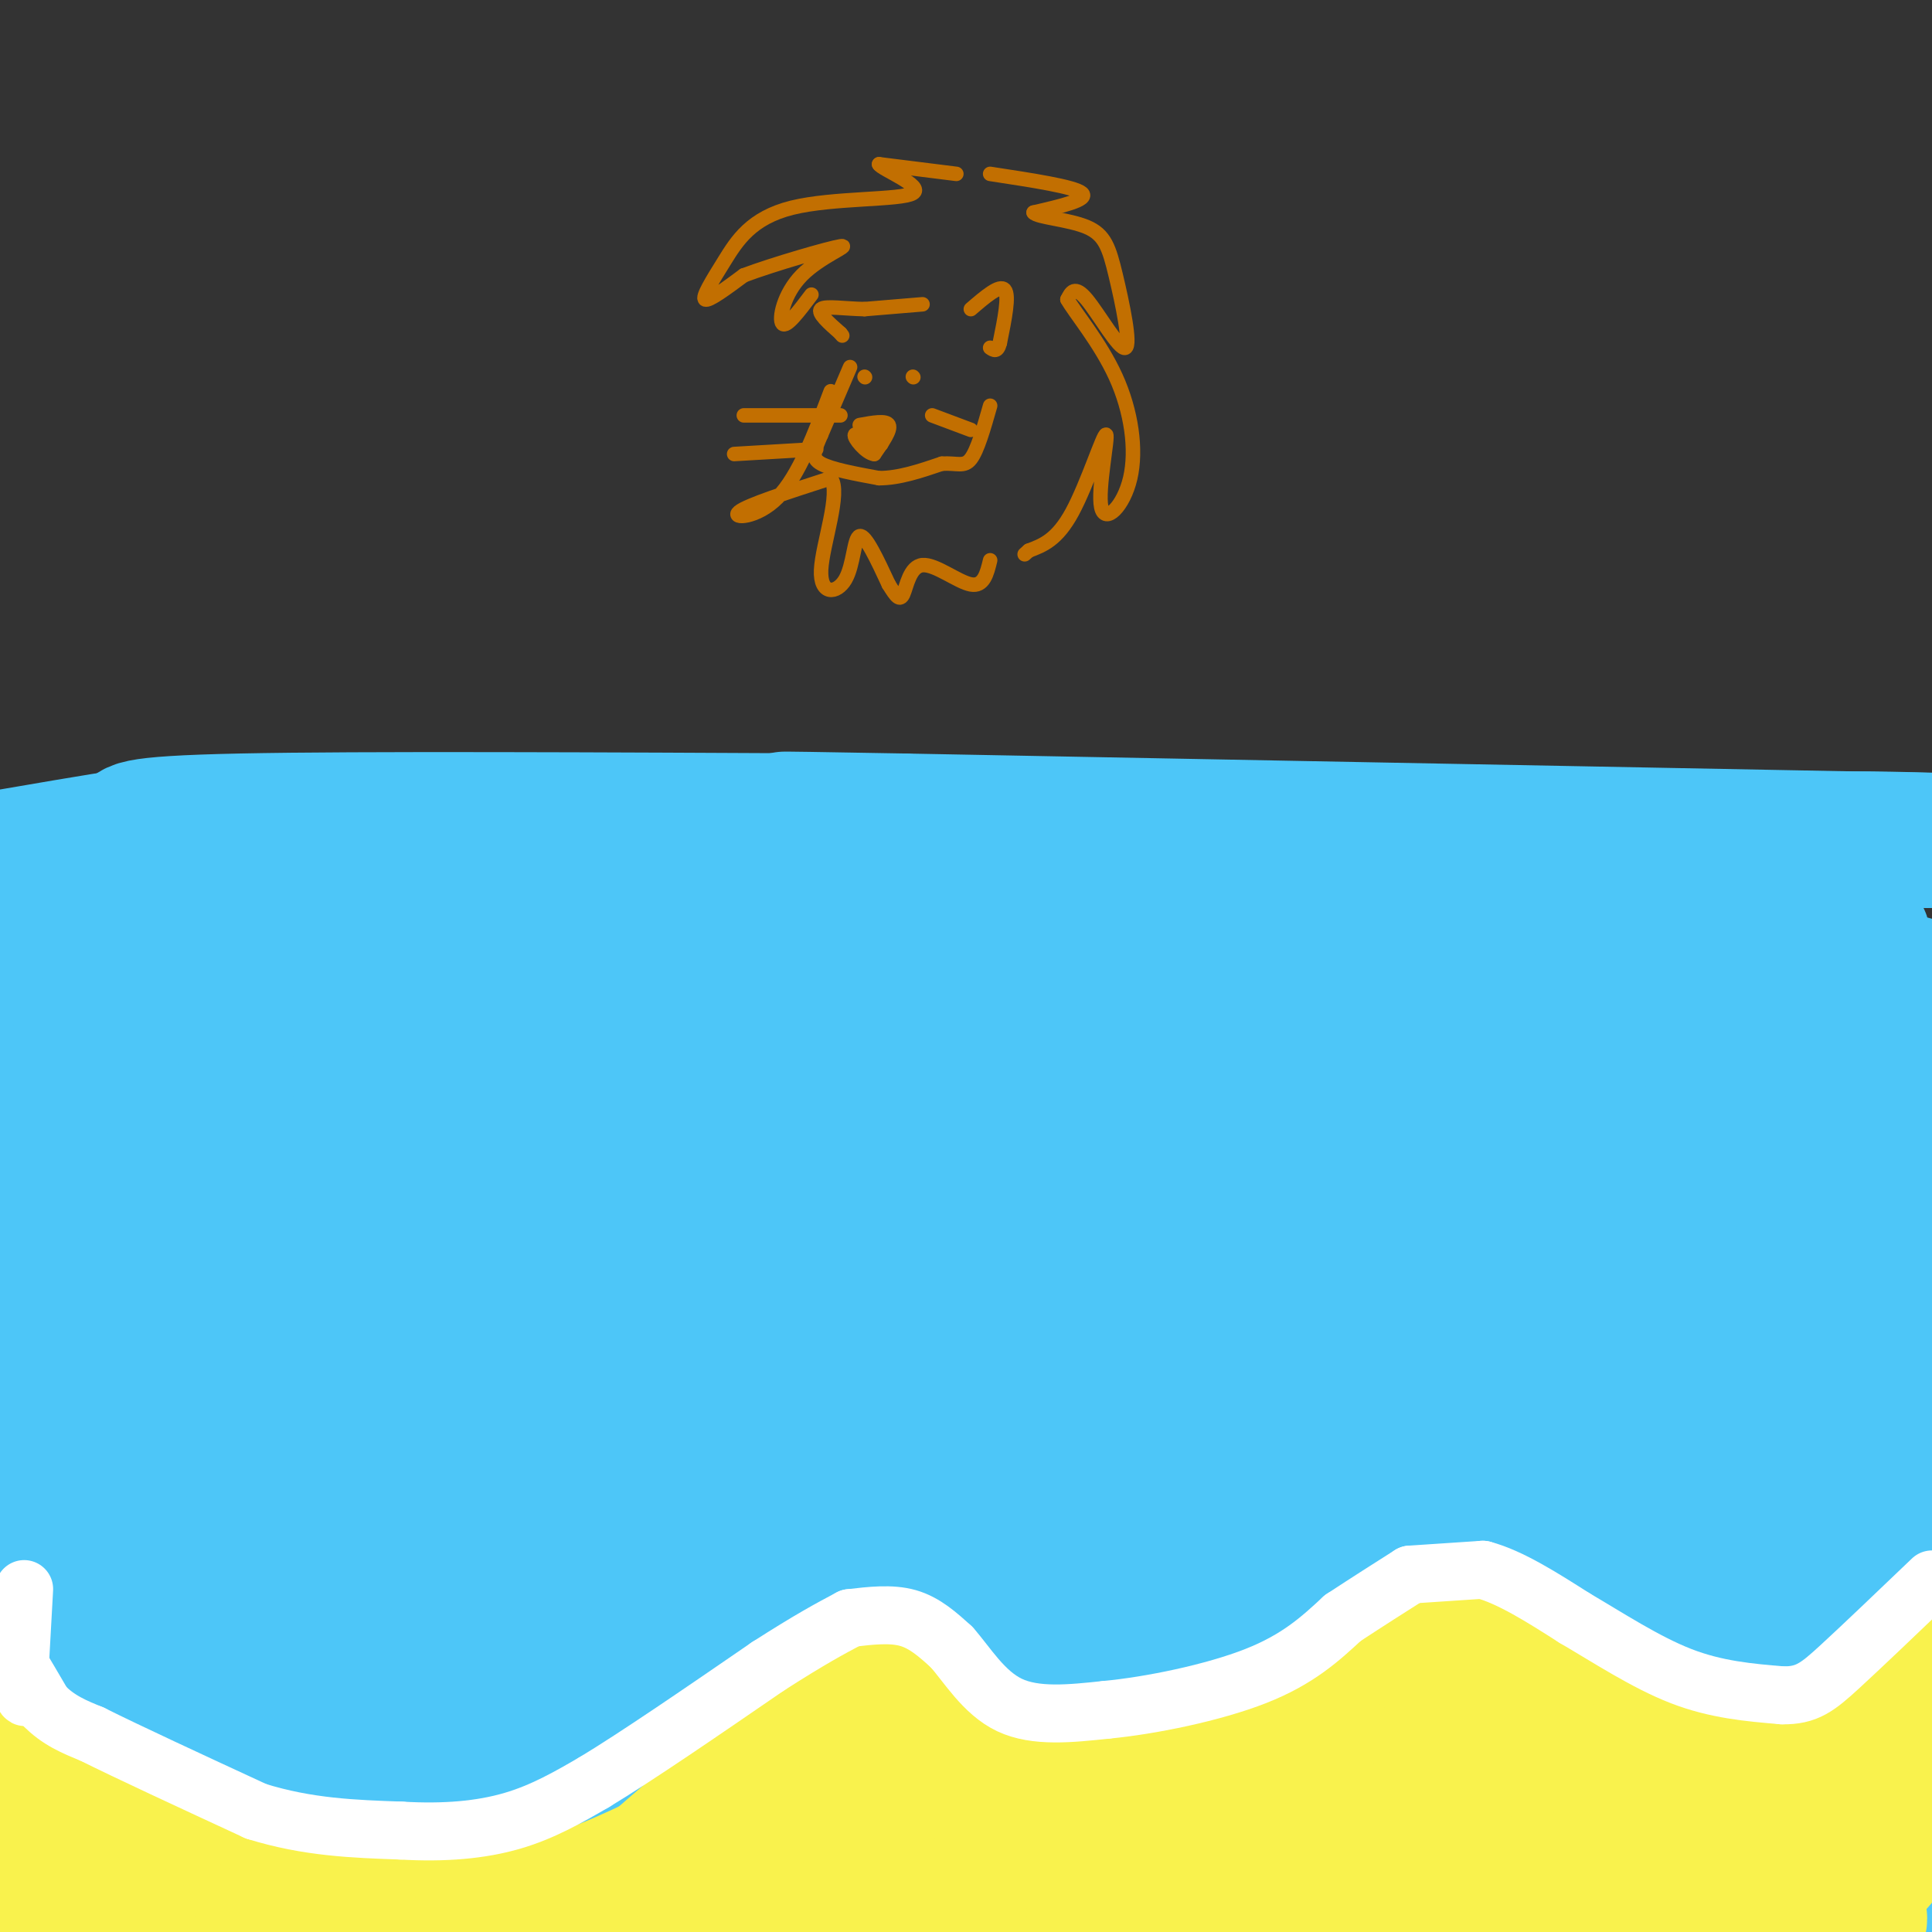 <svg viewBox='0 0 400 400' version='1.1' xmlns='http://www.w3.org/2000/svg' xmlns:xlink='http://www.w3.org/1999/xlink'><rect x="0" y="0" width="400" height="400" fill="#333333" stroke="none"/><g fill='none' stroke='rgb(77,198,248)' stroke-width='28' stroke-linecap='round' stroke-linejoin='round'><path d='M59,215c0.000,0.000 -60.000,-1.000 -60,-1'/><path d='M2,213c0.000,0.000 395.000,4.000 395,4'/><path d='M397,217c66.167,0.667 34.083,0.333 2,0'/><path d='M399,217c-5.583,23.667 -11.167,47.333 -14,70c-2.833,22.667 -2.917,44.333 -3,66'/><path d='M382,353c0.123,-25.303 1.931,-121.559 2,-158c0.069,-36.441 -1.600,-13.067 -3,-6c-1.400,7.067 -2.531,-2.174 -5,28c-2.469,30.174 -6.277,99.764 -8,127c-1.723,27.236 -1.362,12.118 -1,-3'/><path d='M367,341c-1.060,-27.762 -3.208,-95.667 -3,-117c0.208,-21.333 2.774,3.905 6,6c3.226,2.095 7.113,-18.952 11,-40'/><path d='M381,190c-1.578,-9.511 -11.022,-13.289 -9,-15c2.022,-1.711 15.511,-1.356 29,-1'/><path d='M399,174c0.000,0.000 -212.000,-4.000 -212,-4'/><path d='M187,170c-37.333,-0.667 -24.667,-0.333 -12,0'/><path d='M174,170c-49.833,-0.250 -99.667,-0.500 -124,0c-24.333,0.500 -23.167,1.750 -22,3'/><path d='M28,173c-8.667,1.333 -19.333,3.167 -30,5'/><path d='M0,192c-7.917,1.833 -15.833,3.667 13,4c28.833,0.333 94.417,-0.833 160,-2'/><path d='M173,194c46.267,-0.133 81.933,0.533 111,2c29.067,1.467 51.533,3.733 74,6'/><path d='M358,202c20.560,0.881 34.958,0.083 39,2c4.042,1.917 -2.274,6.548 -10,9c-7.726,2.452 -16.863,2.726 -26,3'/><path d='M361,216c-7.266,0.745 -12.432,1.107 -8,-2c4.432,-3.107 18.463,-9.683 26,-14c7.537,-4.317 8.582,-6.376 4,-7c-4.582,-0.624 -14.791,0.188 -25,1'/><path d='M358,194c-8.497,0.942 -17.238,2.797 -22,4c-4.762,1.203 -5.544,1.755 -3,5c2.544,3.245 8.414,9.182 12,14c3.586,4.818 4.889,8.518 6,17c1.111,8.482 2.030,21.745 1,39c-1.030,17.255 -4.009,38.501 -6,41c-1.991,2.499 -2.996,-13.751 -4,-30'/><path d='M342,284c-0.849,-17.727 -0.972,-47.044 -4,-49c-3.028,-1.956 -8.960,23.448 -14,47c-5.040,23.552 -9.186,45.251 -2,23c7.186,-22.251 25.704,-88.452 33,-115c7.296,-26.548 3.370,-13.442 -3,-2c-6.370,11.442 -15.185,21.221 -24,31'/><path d='M328,219c-16.667,21.167 -46.333,58.583 -76,96'/><path d='M252,315c18.609,-15.823 37.219,-31.645 44,-38c6.781,-6.355 1.734,-3.241 -6,-1c-7.734,2.241 -18.156,3.611 -61,25c-42.844,21.389 -118.112,62.797 -133,68c-14.888,5.203 30.603,-25.799 56,-42c25.397,-16.201 30.698,-17.600 36,-19'/><path d='M188,308c27.656,-13.332 78.795,-37.163 91,-45c12.205,-7.837 -14.525,0.320 -30,4c-15.475,3.680 -19.694,2.883 -60,20c-40.306,17.117 -116.698,52.147 -145,63c-28.302,10.853 -8.515,-2.471 41,-23c49.515,-20.529 128.757,-48.265 208,-76'/><path d='M293,251c32.678,-12.049 10.372,-4.173 3,-2c-7.372,2.173 0.190,-1.359 -15,0c-15.190,1.359 -53.133,7.608 -102,22c-48.867,14.392 -108.659,36.929 -136,46c-27.341,9.071 -22.230,4.678 -18,1c4.230,-3.678 7.579,-6.641 12,-10c4.421,-3.359 9.914,-7.113 32,-15c22.086,-7.887 60.765,-19.908 87,-28c26.235,-8.092 40.025,-12.256 61,-14c20.975,-1.744 49.136,-1.070 50,-1c0.864,0.070 -25.568,-0.465 -52,-1'/><path d='M215,249c-15.011,-1.099 -26.538,-3.346 -61,2c-34.462,5.346 -91.860,18.285 -112,22c-20.140,3.715 -3.024,-1.795 7,-6c10.024,-4.205 12.955,-7.105 35,-12c22.045,-4.895 63.206,-11.784 96,-16c32.794,-4.216 57.223,-5.759 86,-2c28.777,3.759 61.901,12.820 74,15c12.099,2.180 3.171,-2.520 -9,-5c-12.171,-2.480 -27.586,-2.740 -43,-3'/><path d='M288,244c-40.497,-3.476 -120.241,-10.666 -177,-13c-56.759,-2.334 -90.535,0.187 -101,1c-10.465,0.813 2.381,-0.081 11,4c8.619,4.081 13.013,13.137 16,19c2.987,5.863 4.568,8.532 5,12c0.432,3.468 -0.284,7.734 -1,12'/><path d='M41,279c-2.519,2.814 -8.318,3.849 -12,2c-3.682,-1.849 -5.249,-6.584 -7,-10c-1.751,-3.416 -3.688,-5.515 -4,-18c-0.313,-12.485 0.999,-35.357 0,-39c-0.999,-3.643 -4.307,11.942 -7,27c-2.693,15.058 -4.769,29.588 -6,56c-1.231,26.412 -1.615,64.706 -2,103'/><path d='M3,399c-0.042,-12.280 -0.083,-24.560 8,-62c8.083,-37.440 24.292,-100.042 28,-108c3.708,-7.958 -5.083,38.726 -10,80c-4.917,41.274 -5.958,77.137 -7,113'/><path d='M35,389c10.578,-46.311 21.156,-92.622 24,-107c2.844,-14.378 -2.044,3.178 -4,29c-1.956,25.822 -0.978,59.911 0,94'/><path d='M57,385c1.485,-48.000 2.970,-96.000 0,-129c-2.970,-33.000 -10.394,-51.000 -3,-24c7.394,27.000 29.606,99.000 36,120c6.394,21.000 -3.030,-9.000 -8,-32c-4.970,-23.000 -5.485,-39.000 -6,-55'/><path d='M76,265c-1.304,-20.962 -1.563,-45.867 -1,-56c0.563,-10.133 1.949,-5.495 3,-5c1.051,0.495 1.766,-3.152 4,5c2.234,8.152 5.988,28.102 8,45c2.012,16.898 2.281,30.743 2,39c-0.281,8.257 -1.112,10.928 -3,16c-1.888,5.072 -4.835,12.547 -9,21c-4.165,8.453 -9.549,17.884 -21,29c-11.451,11.116 -28.967,23.916 -37,28c-8.033,4.084 -6.581,-0.547 23,-10c29.581,-9.453 87.290,-23.726 145,-38'/><path d='M190,339c39.507,-9.442 65.775,-14.048 64,-14c-1.775,0.048 -31.591,4.751 -84,18c-52.409,13.249 -127.409,35.044 -164,44c-36.591,8.956 -34.772,5.074 21,-15c55.772,-20.074 165.495,-56.339 217,-74c51.505,-17.661 44.790,-16.716 48,-19c3.210,-2.284 16.346,-7.795 16,-10c-0.346,-2.205 -14.173,-1.102 -28,0'/><path d='M280,269c-23.264,3.911 -67.425,13.690 -116,30c-48.575,16.310 -101.565,39.151 -118,45c-16.435,5.849 3.683,-5.296 21,-13c17.317,-7.704 31.831,-11.969 51,-17c19.169,-5.031 42.993,-10.829 81,-17c38.007,-6.171 90.198,-12.716 127,-16c36.802,-3.284 58.216,-3.307 46,1c-12.216,4.307 -58.062,12.945 -104,27c-45.938,14.055 -91.969,33.528 -138,53'/><path d='M130,362c-28.660,10.926 -31.309,11.742 -20,7c11.309,-4.742 36.577,-15.041 56,-22c19.423,-6.959 33.002,-10.577 57,-16c23.998,-5.423 58.414,-12.652 90,-16c31.586,-3.348 60.343,-2.815 55,-2c-5.343,0.815 -44.785,1.912 -68,5c-23.215,3.088 -30.204,8.168 -29,12c1.204,3.832 10.602,6.416 20,9'/><path d='M291,339c8.900,2.778 21.149,5.222 29,6c7.851,0.778 11.305,-0.111 14,-1c2.695,-0.889 4.631,-1.779 9,-5c4.369,-3.221 11.171,-8.775 19,-27c7.829,-18.225 16.686,-49.122 19,-57c2.314,-7.878 -1.916,7.264 -4,30c-2.084,22.736 -2.024,53.068 0,74c2.024,20.932 6.012,32.466 10,44'/><path d='M391,393c2.417,-39.000 4.833,-78.000 3,-76c-1.833,2.000 -7.917,45.000 -14,88'/><path d='M366,395c4.714,-52.571 9.429,-105.143 11,-121c1.571,-15.857 0.000,5.000 1,14c1.000,9.000 4.571,6.143 9,5c4.429,-1.143 9.714,-0.571 15,0'/><path d='M399,322c-1.657,5.810 -3.314,11.620 -5,15c-1.686,3.380 -3.401,4.330 -6,2c-2.599,-2.330 -6.082,-7.939 -9,-12c-2.918,-4.061 -5.270,-6.574 -16,-8c-10.730,-1.426 -29.836,-1.766 -40,-2c-10.164,-0.234 -11.384,-0.362 -28,12c-16.616,12.362 -48.627,37.213 -38,36c10.627,-1.213 63.894,-28.489 95,-40c31.106,-11.511 40.053,-7.255 49,-3'/><path d='M392,323c-66.945,11.172 -133.890,22.343 -183,28c-49.110,5.657 -80.384,5.799 -102,6c-21.616,0.201 -33.573,0.460 -42,0c-8.427,-0.460 -13.322,-1.639 -9,-4c4.322,-2.361 17.863,-5.903 56,-8c38.137,-2.097 100.872,-2.748 141,0c40.128,2.748 57.650,8.894 79,12c21.350,3.106 46.529,3.173 30,10c-16.529,6.827 -74.764,20.413 -133,34'/><path d='M103,399c-3.274,-0.804 -6.548,-1.607 -14,-3c-7.452,-1.393 -19.083,-3.375 41,-7c60.083,-3.625 191.881,-8.893 182,-11c-9.881,-2.107 -161.440,-1.054 -313,0'/><path d='M-1,377c81.952,0.802 163.904,1.604 226,0c62.096,-1.604 104.337,-5.616 86,-5c-18.337,0.616 -97.253,5.858 -139,8c-41.747,2.142 -46.324,1.182 -51,0c-4.676,-1.182 -9.451,-2.588 -14,-4c-4.549,-1.412 -8.871,-2.832 1,-3c9.871,-0.168 33.936,0.916 58,2'/><path d='M166,375c31.467,5.333 81.133,17.667 100,23c18.867,5.333 6.933,3.667 -5,2'/><path d='M116,399c13.731,-5.598 27.462,-11.197 41,-16c13.538,-4.803 26.885,-8.812 57,-12c30.115,-3.188 77.000,-5.556 92,-7c15.000,-1.444 -1.885,-1.966 -28,1c-26.115,2.966 -61.462,9.419 -60,12c1.462,2.581 39.731,1.291 78,0'/><path d='M296,377c17.060,0.143 20.708,0.500 35,3c14.292,2.500 39.226,7.143 39,11c-0.226,3.857 -25.613,6.929 -51,10'/><path d='M358,399c-63.679,-3.274 -127.357,-6.548 -148,-8c-20.643,-1.452 1.750,-1.083 13,-1c11.250,0.083 11.357,-0.119 3,1c-8.357,1.119 -25.179,3.560 -42,6'/><path d='M184,397c-10.667,0.833 -16.333,-0.083 -22,-1'/></g>
<g fill='none' stroke='rgb(249,242,77)' stroke-width='28' stroke-linecap='round' stroke-linejoin='round'><path d='M370,384c0.536,-4.571 1.071,-9.143 2,-12c0.929,-2.857 2.250,-4.000 6,-7c3.750,-3.000 9.929,-7.857 14,-10c4.071,-2.143 6.036,-1.571 8,-1'/><path d='M399,358c-4.298,2.643 -8.595,5.286 -11,8c-2.405,2.714 -2.917,5.500 -4,8c-1.083,2.500 -2.738,4.714 -3,9c-0.262,4.286 0.869,10.643 2,17'/><path d='M384,399c1.000,-0.933 2.000,-1.867 -1,-6c-3.000,-4.133 -10.000,-11.467 -21,-16c-11.000,-4.533 -26.000,-6.267 -41,-8'/><path d='M321,369c-16.952,-2.155 -38.833,-3.542 -52,-1c-13.167,2.542 -17.619,9.012 -22,15c-4.381,5.988 -8.690,11.494 -13,17'/><path d='M229,399c0.000,0.000 -31.000,-44.000 -31,-44'/><path d='M198,355c2.083,4.833 4.167,9.667 9,12c4.833,2.333 12.417,2.167 20,2'/><path d='M227,369c6.452,0.405 12.583,0.417 18,0c5.417,-0.417 10.119,-1.262 18,-6c7.881,-4.738 18.940,-13.369 30,-22'/><path d='M293,341c6.298,-4.179 7.042,-3.625 9,-4c1.958,-0.375 5.131,-1.679 12,2c6.869,3.679 17.435,12.339 28,21'/><path d='M342,360c9.810,4.750 20.333,6.125 28,5c7.667,-1.125 12.476,-4.750 16,-8c3.524,-3.250 5.762,-6.125 8,-9'/><path d='M394,348c0.485,3.447 -2.303,16.563 -3,25c-0.697,8.437 0.697,12.195 -6,15c-6.697,2.805 -21.485,4.659 -32,3c-10.515,-1.659 -16.758,-6.829 -23,-12'/><path d='M330,379c-10.560,-8.000 -25.458,-22.000 -27,-24c-1.542,-2.000 10.274,8.000 20,14c9.726,6.000 17.363,8.000 25,10'/><path d='M348,379c5.489,2.756 6.711,4.644 14,-1c7.289,-5.644 20.644,-18.822 34,-32'/><path d='M396,346c6.333,-5.500 5.167,-3.250 4,-1'/><path d='M399,367c-0.833,1.500 -1.667,3.000 -29,6c-27.333,3.000 -81.167,7.500 -135,12'/><path d='M235,385c-25.089,2.444 -20.311,2.556 -23,-2c-2.689,-4.556 -12.844,-13.778 -23,-23'/><path d='M189,360c-4.244,-5.844 -3.356,-8.956 -8,-7c-4.644,1.956 -14.822,8.978 -25,16'/><path d='M156,369c-10.167,7.833 -23.083,19.417 -36,31'/><path d='M153,398c12.440,-5.012 24.879,-10.023 32,-14c7.121,-3.977 8.922,-6.919 10,-9c1.078,-2.081 1.433,-3.300 -2,-2c-3.433,1.300 -10.655,5.119 -14,8c-3.345,2.881 -2.813,4.823 -2,6c0.813,1.177 1.906,1.588 3,2'/><path d='M180,389c3.667,2.167 11.333,6.583 19,11'/><path d='M271,399c15.422,-0.067 30.844,-0.133 43,-2c12.156,-1.867 21.044,-5.533 20,-7c-1.044,-1.467 -12.022,-0.733 -23,0'/><path d='M311,390c-19.310,-0.917 -56.083,-3.208 -75,-5c-18.917,-1.792 -19.976,-3.083 -23,-6c-3.024,-2.917 -8.012,-7.458 -13,-12'/><path d='M200,367c-3.667,-4.667 -6.333,-10.333 -9,-16'/><path d='M191,351c-1.889,-3.200 -2.111,-3.200 -6,0c-3.889,3.200 -11.444,9.600 -19,16'/><path d='M166,367c-3.667,3.167 -3.333,3.083 -3,3'/><path d='M148,379c0.000,0.000 -27.000,18.000 -27,18'/><path d='M121,397c-5.333,3.500 -5.167,3.250 -5,3'/><path d='M98,399c8.417,-2.667 16.833,-5.333 19,-6c2.167,-0.667 -1.917,0.667 -6,2'/><path d='M111,395c-3.167,1.167 -8.083,3.083 -13,5'/><path d='M66,399c-4.333,-0.667 -8.667,-1.333 -2,-2c6.667,-0.667 24.333,-1.333 42,-2'/><path d='M106,395c10.444,-1.067 15.556,-2.733 23,-6c7.444,-3.267 17.222,-8.133 27,-13'/><path d='M156,376c0.000,0.000 -38.000,19.000 -38,19'/><path d='M118,395c-9.667,4.000 -14.833,4.500 -20,5'/><path d='M64,399c1.250,-1.167 2.500,-2.333 1,-3c-1.500,-0.667 -5.750,-0.833 -10,-1'/><path d='M55,395c-10.500,-4.167 -31.750,-14.083 -53,-24'/><path d='M2,371c-9.333,-4.500 -6.167,-3.750 -3,-3'/><path d='M-1,371c4.833,5.583 9.667,11.167 17,16c7.333,4.833 17.167,8.917 27,13'/><path d='M27,399c0.000,0.000 -28.000,-7.000 -28,-7'/><path d='M-1,391c0.000,0.000 28.000,9.000 28,9'/><path d='M20,399c0.000,0.000 -9.000,0.000 -9,0'/></g>
<g fill='none' stroke='rgb(255,255,255)' stroke-width='12' stroke-linecap='round' stroke-linejoin='round'><path d='M5,329c0.000,0.000 -1.000,18.000 -1,18'/><path d='M4,347c0.405,4.214 1.917,5.750 1,3c-0.917,-2.750 -4.262,-9.786 -4,-10c0.262,-0.214 4.131,6.393 8,13'/><path d='M9,353c3.000,3.167 6.500,4.583 10,6'/><path d='M19,359c7.333,3.667 20.667,9.833 34,16'/><path d='M53,375c10.667,3.333 20.333,3.667 30,4'/><path d='M83,379c9.022,0.533 16.578,-0.133 23,-2c6.422,-1.867 11.711,-4.933 17,-8'/><path d='M123,369c8.833,-5.333 22.417,-14.667 36,-24'/><path d='M159,345c8.833,-5.667 12.917,-7.833 17,-10'/><path d='M176,335c4.250,-0.500 8.500,-1.000 12,0c3.500,1.000 6.250,3.500 9,6'/><path d='M197,341c3.178,3.556 6.622,9.444 12,12c5.378,2.556 12.689,1.778 20,1'/><path d='M229,354c9.200,-0.867 22.200,-3.533 31,-7c8.800,-3.467 13.400,-7.733 18,-12'/><path d='M278,335c5.333,-3.500 9.667,-6.250 14,-9'/><path d='M292,326c0.000,0.000 15.000,-1.000 15,-1'/><path d='M307,325c5.667,1.500 12.333,5.750 19,10'/><path d='M326,335c6.911,4.044 14.689,9.156 22,12c7.311,2.844 14.156,3.422 21,4'/><path d='M369,351c5.089,0.089 7.311,-1.689 12,-6c4.689,-4.311 11.844,-11.156 19,-18'/></g>
<g fill='none' stroke='rgb(194,111,1)' stroke-width='3' stroke-linecap='round' stroke-linejoin='round'><path d='M198,36c0.000,0.000 -16.000,-2.000 -16,-2'/><path d='M182,34c0.424,1.008 9.484,4.527 7,6c-2.484,1.473 -16.511,0.900 -25,3c-8.489,2.100 -11.439,6.873 -14,11c-2.561,4.127 -4.732,7.608 -4,8c0.732,0.392 4.366,-2.304 8,-5'/><path d='M154,57c6.169,-2.317 17.592,-5.611 20,-6c2.408,-0.389 -4.198,2.126 -8,6c-3.802,3.874 -4.801,9.107 -4,10c0.801,0.893 3.400,-2.553 6,-6'/><path d='M205,36c8.750,1.333 17.500,2.667 19,4c1.500,1.333 -4.250,2.667 -10,4'/><path d='M214,44c0.644,0.978 7.253,1.422 11,3c3.747,1.578 4.633,4.289 6,10c1.367,5.711 3.214,14.422 2,15c-1.214,0.578 -5.490,-6.978 -8,-10c-2.510,-3.022 -3.255,-1.511 -4,0'/><path d='M221,62c1.356,2.529 6.747,8.851 10,16c3.253,7.149 4.369,15.126 3,21c-1.369,5.874 -5.223,9.647 -6,6c-0.777,-3.647 1.521,-14.713 1,-15c-0.521,-0.287 -3.863,10.204 -7,16c-3.137,5.796 -6.068,6.898 -9,8'/><path d='M213,114c-1.500,1.333 -0.750,0.667 0,0'/><path d='M172,81c-3.333,8.800 -6.667,17.600 -11,22c-4.333,4.400 -9.667,4.400 -8,3c1.667,-1.400 10.333,-4.200 19,-7'/><path d='M172,99c2.212,2.923 -1.758,13.732 -2,19c-0.242,5.268 3.242,4.995 5,2c1.758,-2.995 1.788,-8.713 3,-9c1.212,-0.287 3.606,4.856 6,10'/><path d='M184,121c1.512,2.443 2.292,3.552 3,2c0.708,-1.552 1.344,-5.764 4,-6c2.656,-0.236 7.330,3.504 10,4c2.670,0.496 3.335,-2.252 4,-5'/><path d='M201,64c3.000,-2.583 6.000,-5.167 7,-4c1.000,1.167 0.000,6.083 -1,11'/><path d='M207,71c-0.500,2.000 -1.250,1.500 -2,1'/><path d='M191,63c0.000,0.000 -12.000,1.000 -12,1'/><path d='M179,64c-4.044,-0.067 -8.156,-0.733 -9,0c-0.844,0.733 1.578,2.867 4,5'/><path d='M174,69c0.667,0.833 0.333,0.417 0,0'/><path d='M176,76c0.000,0.000 -6.000,14.000 -6,14'/><path d='M170,90c-1.467,3.378 -2.133,4.822 0,6c2.133,1.178 7.067,2.089 12,3'/><path d='M182,99c4.167,0.000 8.583,-1.500 13,-3'/><path d='M195,96c3.178,-0.200 4.622,0.800 6,-1c1.378,-1.800 2.689,-6.400 4,-11'/><path d='M178,88c2.750,-0.500 5.500,-1.000 6,0c0.500,1.000 -1.250,3.500 -3,6'/><path d='M181,94c-1.679,-0.131 -4.375,-3.458 -4,-4c0.375,-0.542 3.821,1.702 5,2c1.179,0.298 0.089,-1.351 -1,-3'/><path d='M181,89c0.000,-0.333 0.500,0.333 1,1'/><path d='M193,86c0.000,0.000 8.000,3.000 8,3'/><path d='M189,78c0.000,0.000 0.100,0.100 0.1,0.1'/><path d='M179,78c0.000,0.000 0.100,0.100 0.1,0.1'/><path d='M174,86c0.000,0.000 -20.000,0.000 -20,0'/><path d='M169,93c0.000,0.000 -17.000,1.000 -17,1'/></g>
</svg>